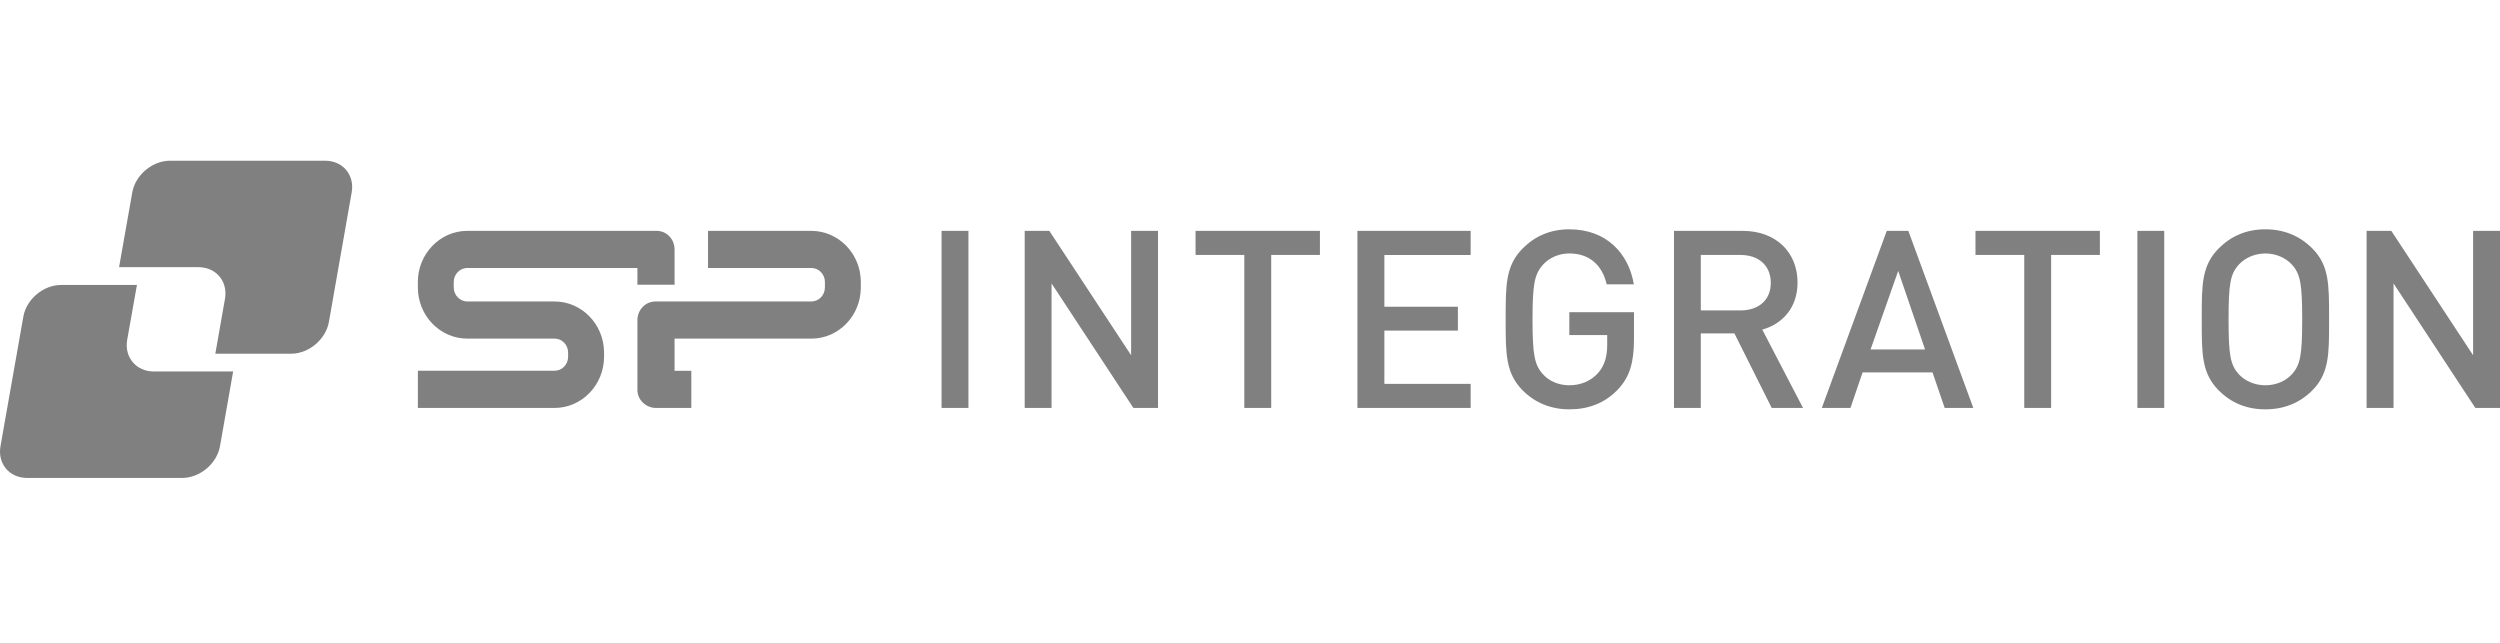 <svg width="140" height="36" viewBox="0 0 140 36" fill="none" xmlns="http://www.w3.org/2000/svg">
<g clip-path="url(#clip0_275_755)">
<path d="M18.211 9H9.521C8.531 9 7.578 9.801 7.408 10.775L6.668 14.961H11.109C12.102 14.961 12.769 15.76 12.599 16.734L12.058 19.808H16.304C17.294 19.808 18.243 19.007 18.418 18.033L19.694 10.775C19.869 9.801 19.199 9 18.211 9Z" fill="#808080"/>
<path d="M7.123 19.028L7.668 15.958H3.422C2.428 15.958 1.479 16.757 1.307 17.731L0.027 24.989C-0.144 25.966 0.524 26.764 1.516 26.764H10.202C11.194 26.764 12.145 25.965 12.319 24.989L13.056 20.803H8.613C7.623 20.803 6.953 20.004 7.123 19.028Z" fill="#808080"/>
<path fill-rule="evenodd" clip-rule="evenodd" d="M87.882 22.923C88.927 22.923 89.859 22.594 90.613 21.8C91.267 21.102 91.503 20.285 91.503 18.999V17.482H87.882V18.764H90.003V19.32C90.003 19.961 89.859 20.464 89.5 20.879C89.109 21.323 88.539 21.575 87.882 21.575C87.299 21.575 86.77 21.354 86.422 20.975C85.934 20.453 85.821 19.879 85.821 17.89C85.821 15.893 85.935 15.337 86.422 14.808C86.77 14.431 87.299 14.193 87.882 14.193C89 14.193 89.723 14.838 89.974 15.922H91.495C91.212 14.221 89.987 12.841 87.882 12.841C86.828 12.841 85.961 13.22 85.28 13.903C84.316 14.864 84.317 15.953 84.317 17.822L84.317 17.891L84.317 17.959C84.317 19.818 84.316 20.905 85.28 21.871C85.961 22.554 86.854 22.923 87.882 22.923ZM71.188 22.845V14.278H73.916V12.928H66.951V14.278H69.681V22.845H71.188ZM52.727 22.846V12.929H54.232V22.846H52.727ZM63.47 22.846L58.887 15.87V22.846H57.383V12.929H58.763L63.343 19.894V12.929H64.849V22.846H63.47ZM76.016 22.846V12.929H82.356V14.279H77.525V17.178H81.642V18.513H77.525V21.497H82.356V22.846H76.016ZM99.217 22.846L97.127 18.671H95.244V22.846H93.743V12.929H97.589C99.472 12.929 100.663 14.143 100.663 15.825C100.663 17.244 99.801 18.149 98.688 18.458L100.97 22.846H99.217ZM97.474 14.278H95.245V17.383H97.474C98.477 17.383 99.164 16.81 99.164 15.84C99.164 14.863 98.477 14.278 97.474 14.278ZM108.22 20.853L108.903 22.846H110.506L106.867 12.929H105.659L102.021 22.846H103.625L104.305 20.853H108.22ZM104.751 19.57L106.299 15.171L107.803 19.57H104.751ZM114.863 14.278V22.845H113.358V14.278H110.627V12.928H117.593V14.278H114.863ZM119.694 12.929V22.846H121.197V12.929H119.694ZM129.48 21.871C128.794 22.554 127.919 22.923 126.861 22.923C125.801 22.923 124.939 22.554 124.256 21.871C123.297 20.91 123.297 19.828 123.298 17.987L123.298 17.891L123.298 17.794C123.297 15.943 123.297 14.86 124.256 13.903C124.94 13.22 125.802 12.841 126.861 12.841C127.92 12.841 128.795 13.22 129.48 13.903C130.429 14.85 130.428 15.92 130.428 17.735L130.428 17.891L130.428 18.037C130.429 19.848 130.43 20.919 129.48 21.871ZM128.338 14.809C127.989 14.432 127.448 14.194 126.861 14.194C126.278 14.194 125.733 14.432 125.382 14.809C124.896 15.338 124.8 15.894 124.8 17.891C124.8 19.88 124.896 20.438 125.382 20.966C125.733 21.346 126.278 21.575 126.861 21.575C127.448 21.575 127.989 21.346 128.338 20.966C128.824 20.438 128.923 19.88 128.923 17.891C128.923 15.894 128.824 15.338 128.338 14.809ZM134.038 15.87L138.62 22.846H140V12.929H138.494V19.894L133.914 12.929H132.529V22.846H134.038V15.87Z" fill="#808080"/>
<path d="M45.439 12.929C45.439 12.929 40.933 12.929 39.65 12.929V15.007H45.439C45.856 15.007 46.195 15.362 46.195 15.787V16.097C46.195 16.528 45.856 16.881 45.439 16.883H36.704C36.436 16.883 36.181 16.99 35.993 17.185C35.803 17.381 35.695 17.651 35.695 17.927V21.837C35.695 22.104 35.805 22.363 36.002 22.546C36.198 22.734 36.464 22.846 36.737 22.846H38.714V20.764H37.776V18.963H45.439C46.966 18.963 48.206 17.681 48.206 16.097V15.787C48.206 14.219 46.967 12.929 45.439 12.929ZM31.06 16.883H26.164C25.754 16.881 25.409 16.528 25.409 16.097V15.787C25.409 15.362 25.754 15.007 26.164 15.007H35.695V15.946H37.776V13.972C37.776 13.694 37.67 13.428 37.485 13.232C37.298 13.036 37.037 12.928 36.773 12.928H26.166C24.645 12.928 23.4 14.218 23.4 15.786V16.096C23.4 17.68 24.645 18.962 26.164 18.962H31.06C31.476 18.962 31.813 19.312 31.814 19.742V19.979C31.813 20.411 31.476 20.762 31.06 20.762H23.401V22.844H31.06C32.582 22.844 33.825 21.558 33.828 19.979V19.742C33.824 18.165 32.582 16.883 31.06 16.883Z" fill="#808080"/>
</g>
<defs>
<clipPath id="clip0_275_755">
<rect width="140" height="36" fill="white"/>
</clipPath>
</defs>
</svg>
